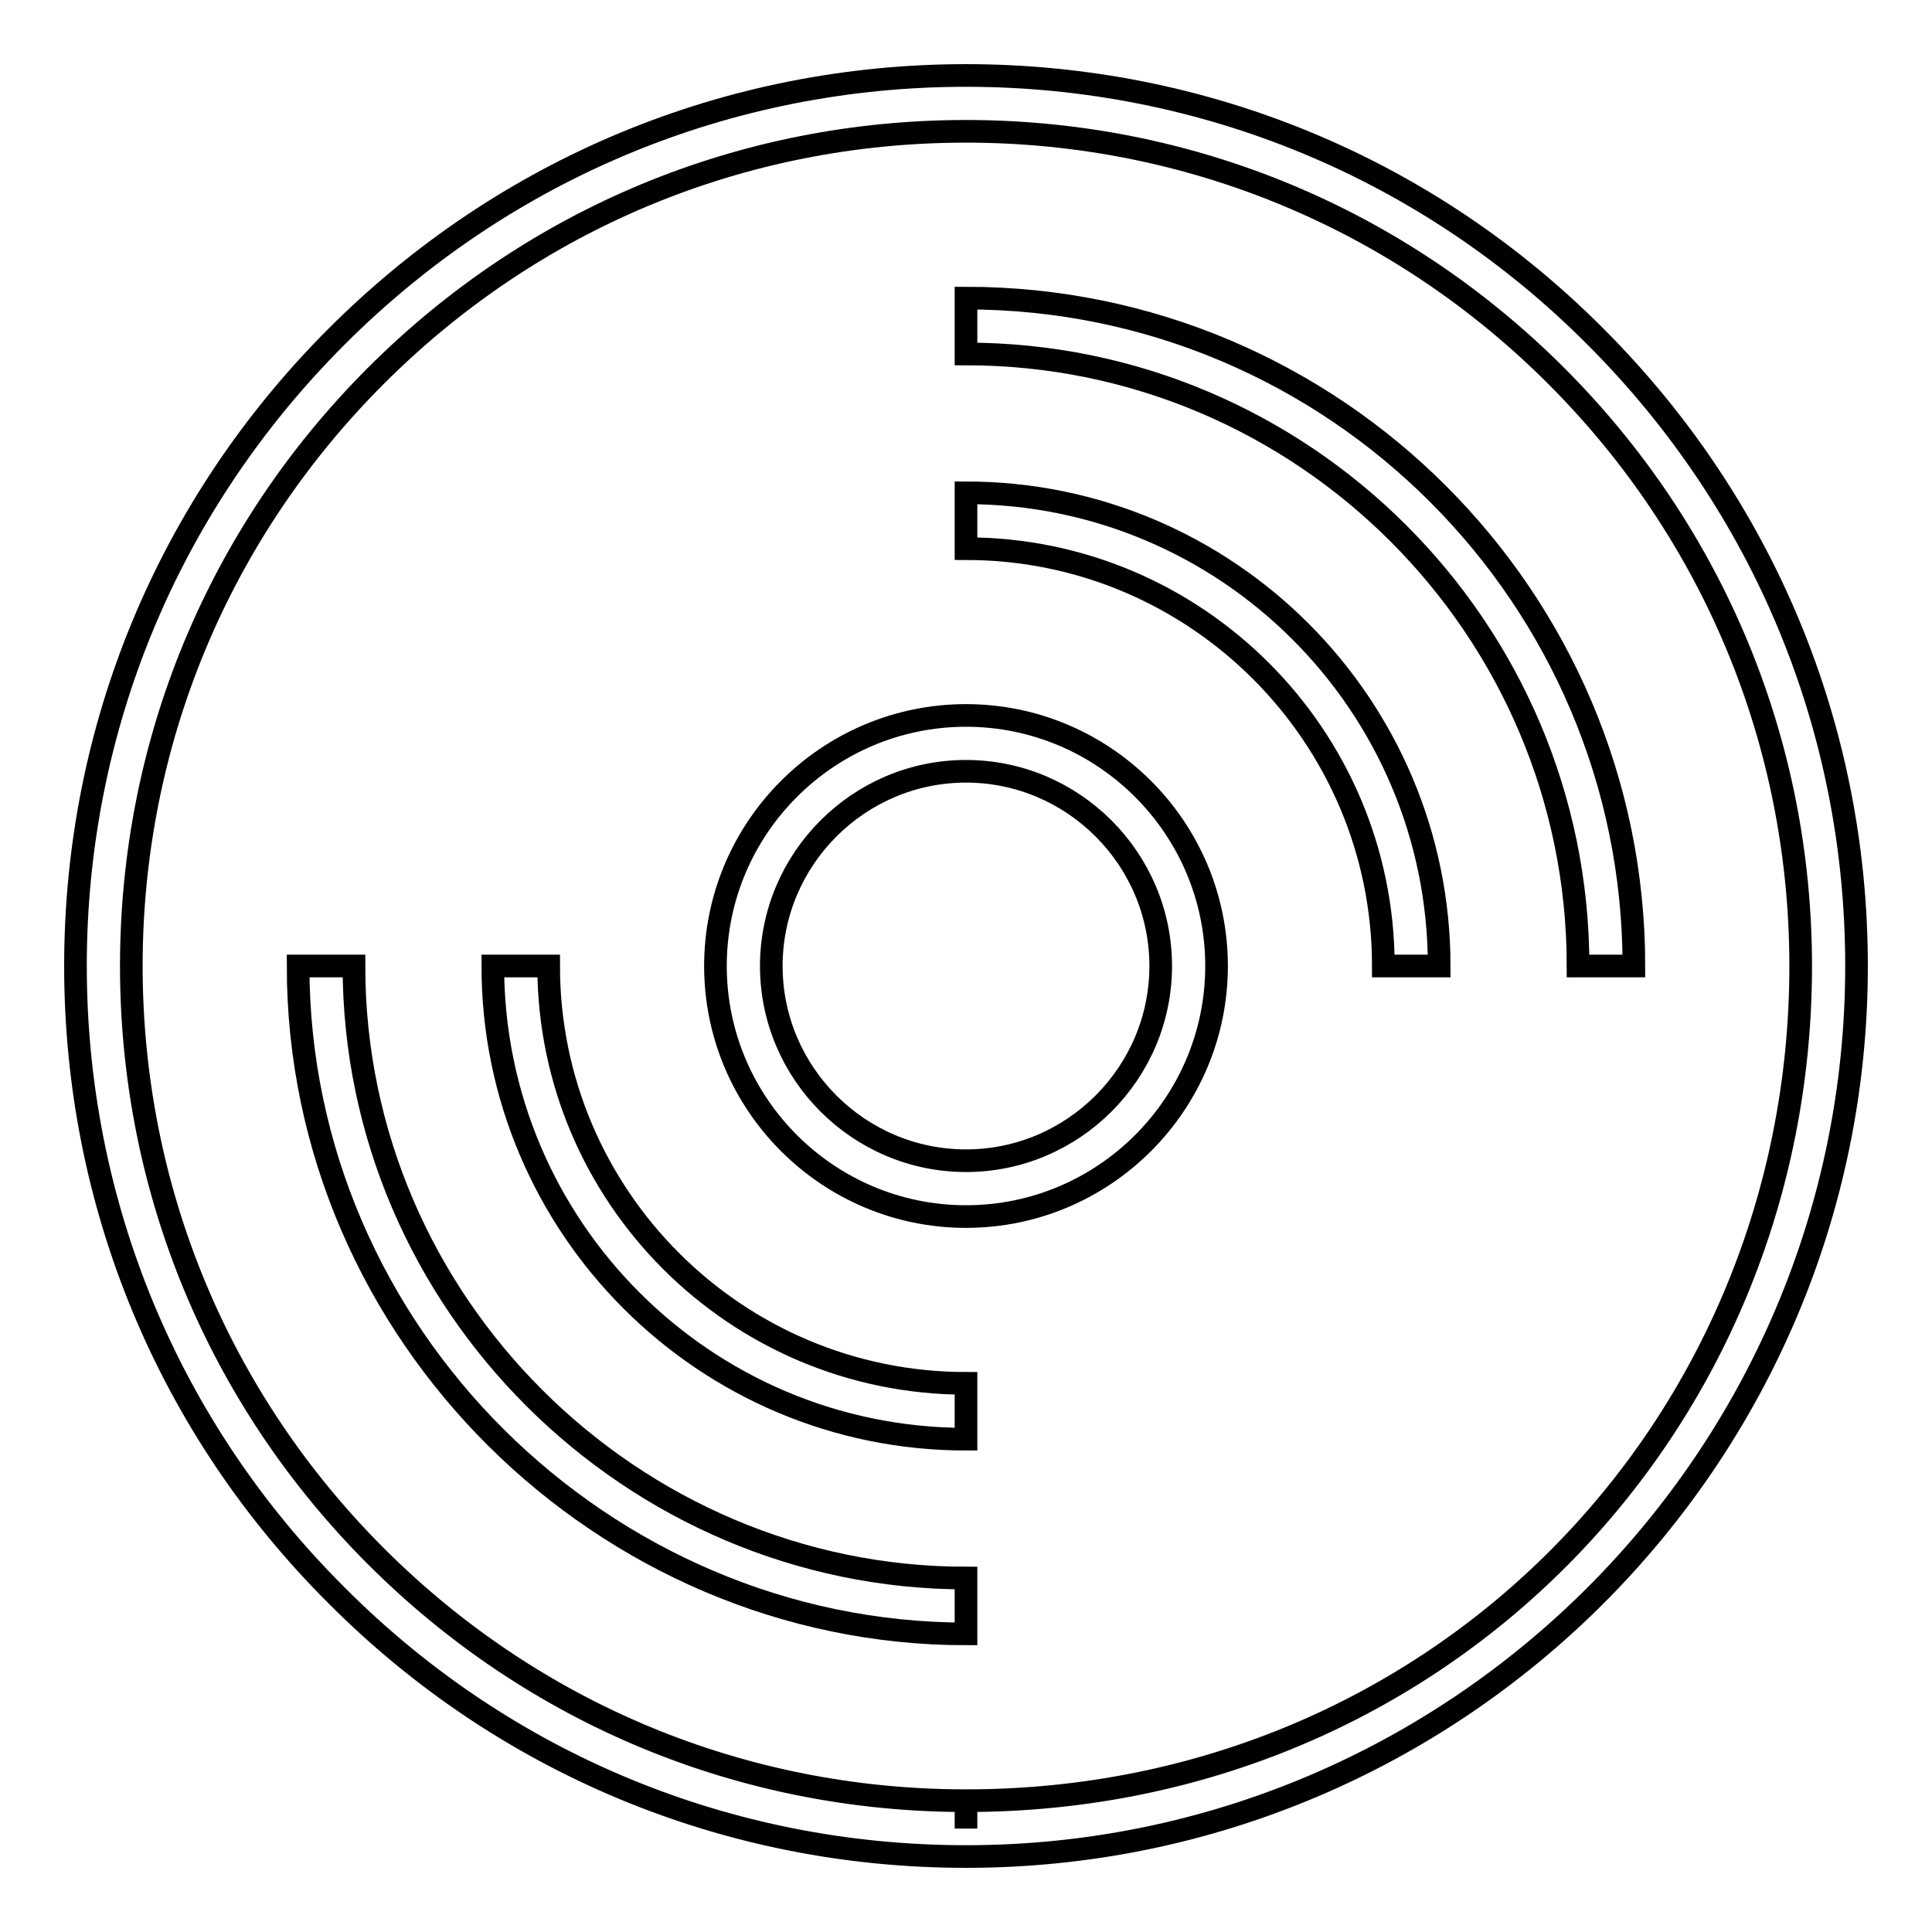 <?xml version="1.0" encoding="utf-8"?>
<!-- Svg Vector Icons : http://www.onlinewebfonts.com/icon -->
<!DOCTYPE svg PUBLIC "-//W3C//DTD SVG 1.1//EN" "http://www.w3.org/Graphics/SVG/1.1/DTD/svg11.dtd">
<svg version="1.1" xmlns="http://www.w3.org/2000/svg" xmlns:xlink="http://www.w3.org/1999/xlink" x="0px" y="0px" viewBox="0 0 256 256" enable-background="new 0 0 256 256" xml:space="preserve">
<g> <g> <path stroke-width="3" fill-opacity="0" stroke="#000000"  d="M128,10c-31.5,0-61.1,12.3-83.4,34.6C22.3,66.9,10,96.5,10,128c0,31.5,12.3,61.2,34.6,83.4  C66.8,233.7,96.5,246,128,246h0h0c65.1,0,118-52.9,118-118c0-31.5-12.3-61.1-34.6-83.4C189.2,22.3,159.5,10,128,10z M128,238.6  v3.7V238.6C128,238.6,128,238.6,128,238.6c-29.6,0-57.3-11.5-78.2-32.4c-20.9-20.9-32.4-48.7-32.4-78.2  c0-29.5,11.5-57.3,32.4-78.2C70.7,28.9,98.4,17.4,128,17.4c29.5,0,57.3,11.5,78.2,32.4c20.9,20.9,32.4,48.7,32.4,78.2  C238.6,189,190.7,238.6,128,238.6z"/> <path stroke-width="3" fill-opacity="0" stroke="#000000"  d="M128,94.8c-18.3,0-33.2,14.9-33.2,33.2c0,18.3,14.9,33.2,33.2,33.2l0,0c18.3,0,33.2-14.9,33.2-33.2  C161.2,109.7,146.3,94.8,128,94.8z M128,153.8c-14.2,0-25.8-11.6-25.8-25.8c0-14.2,11.6-25.8,25.8-25.8  c14.2,0,25.8,11.6,25.8,25.8C153.8,142.2,142.2,153.8,128,153.8z"/> <path stroke-width="3" fill-opacity="0" stroke="#000000"  d="M128,190.7v-7.4c-30.5,0-55.3-24.8-55.3-55.3h-7.4C65.3,162.6,93.4,190.7,128,190.7z"/> <path stroke-width="3" fill-opacity="0" stroke="#000000"  d="M128,65.3v7.4c30.5,0,55.3,24.8,55.3,55.3h7.4C190.7,93.4,162.6,65.3,128,65.3z"/> <path stroke-width="3" fill-opacity="0" stroke="#000000"  d="M46.9,128h-7.4c0,48.8,40.6,88.5,88.5,88.5v-7.4C83.8,209.1,46.9,172.7,46.9,128z"/> <path stroke-width="3" fill-opacity="0" stroke="#000000"  d="M128,39.5v7.4c44.7,0,81.1,36.4,81.1,81.1h7.4C216.5,79.2,176.8,39.5,128,39.5z"/> </g></g>
</svg>
